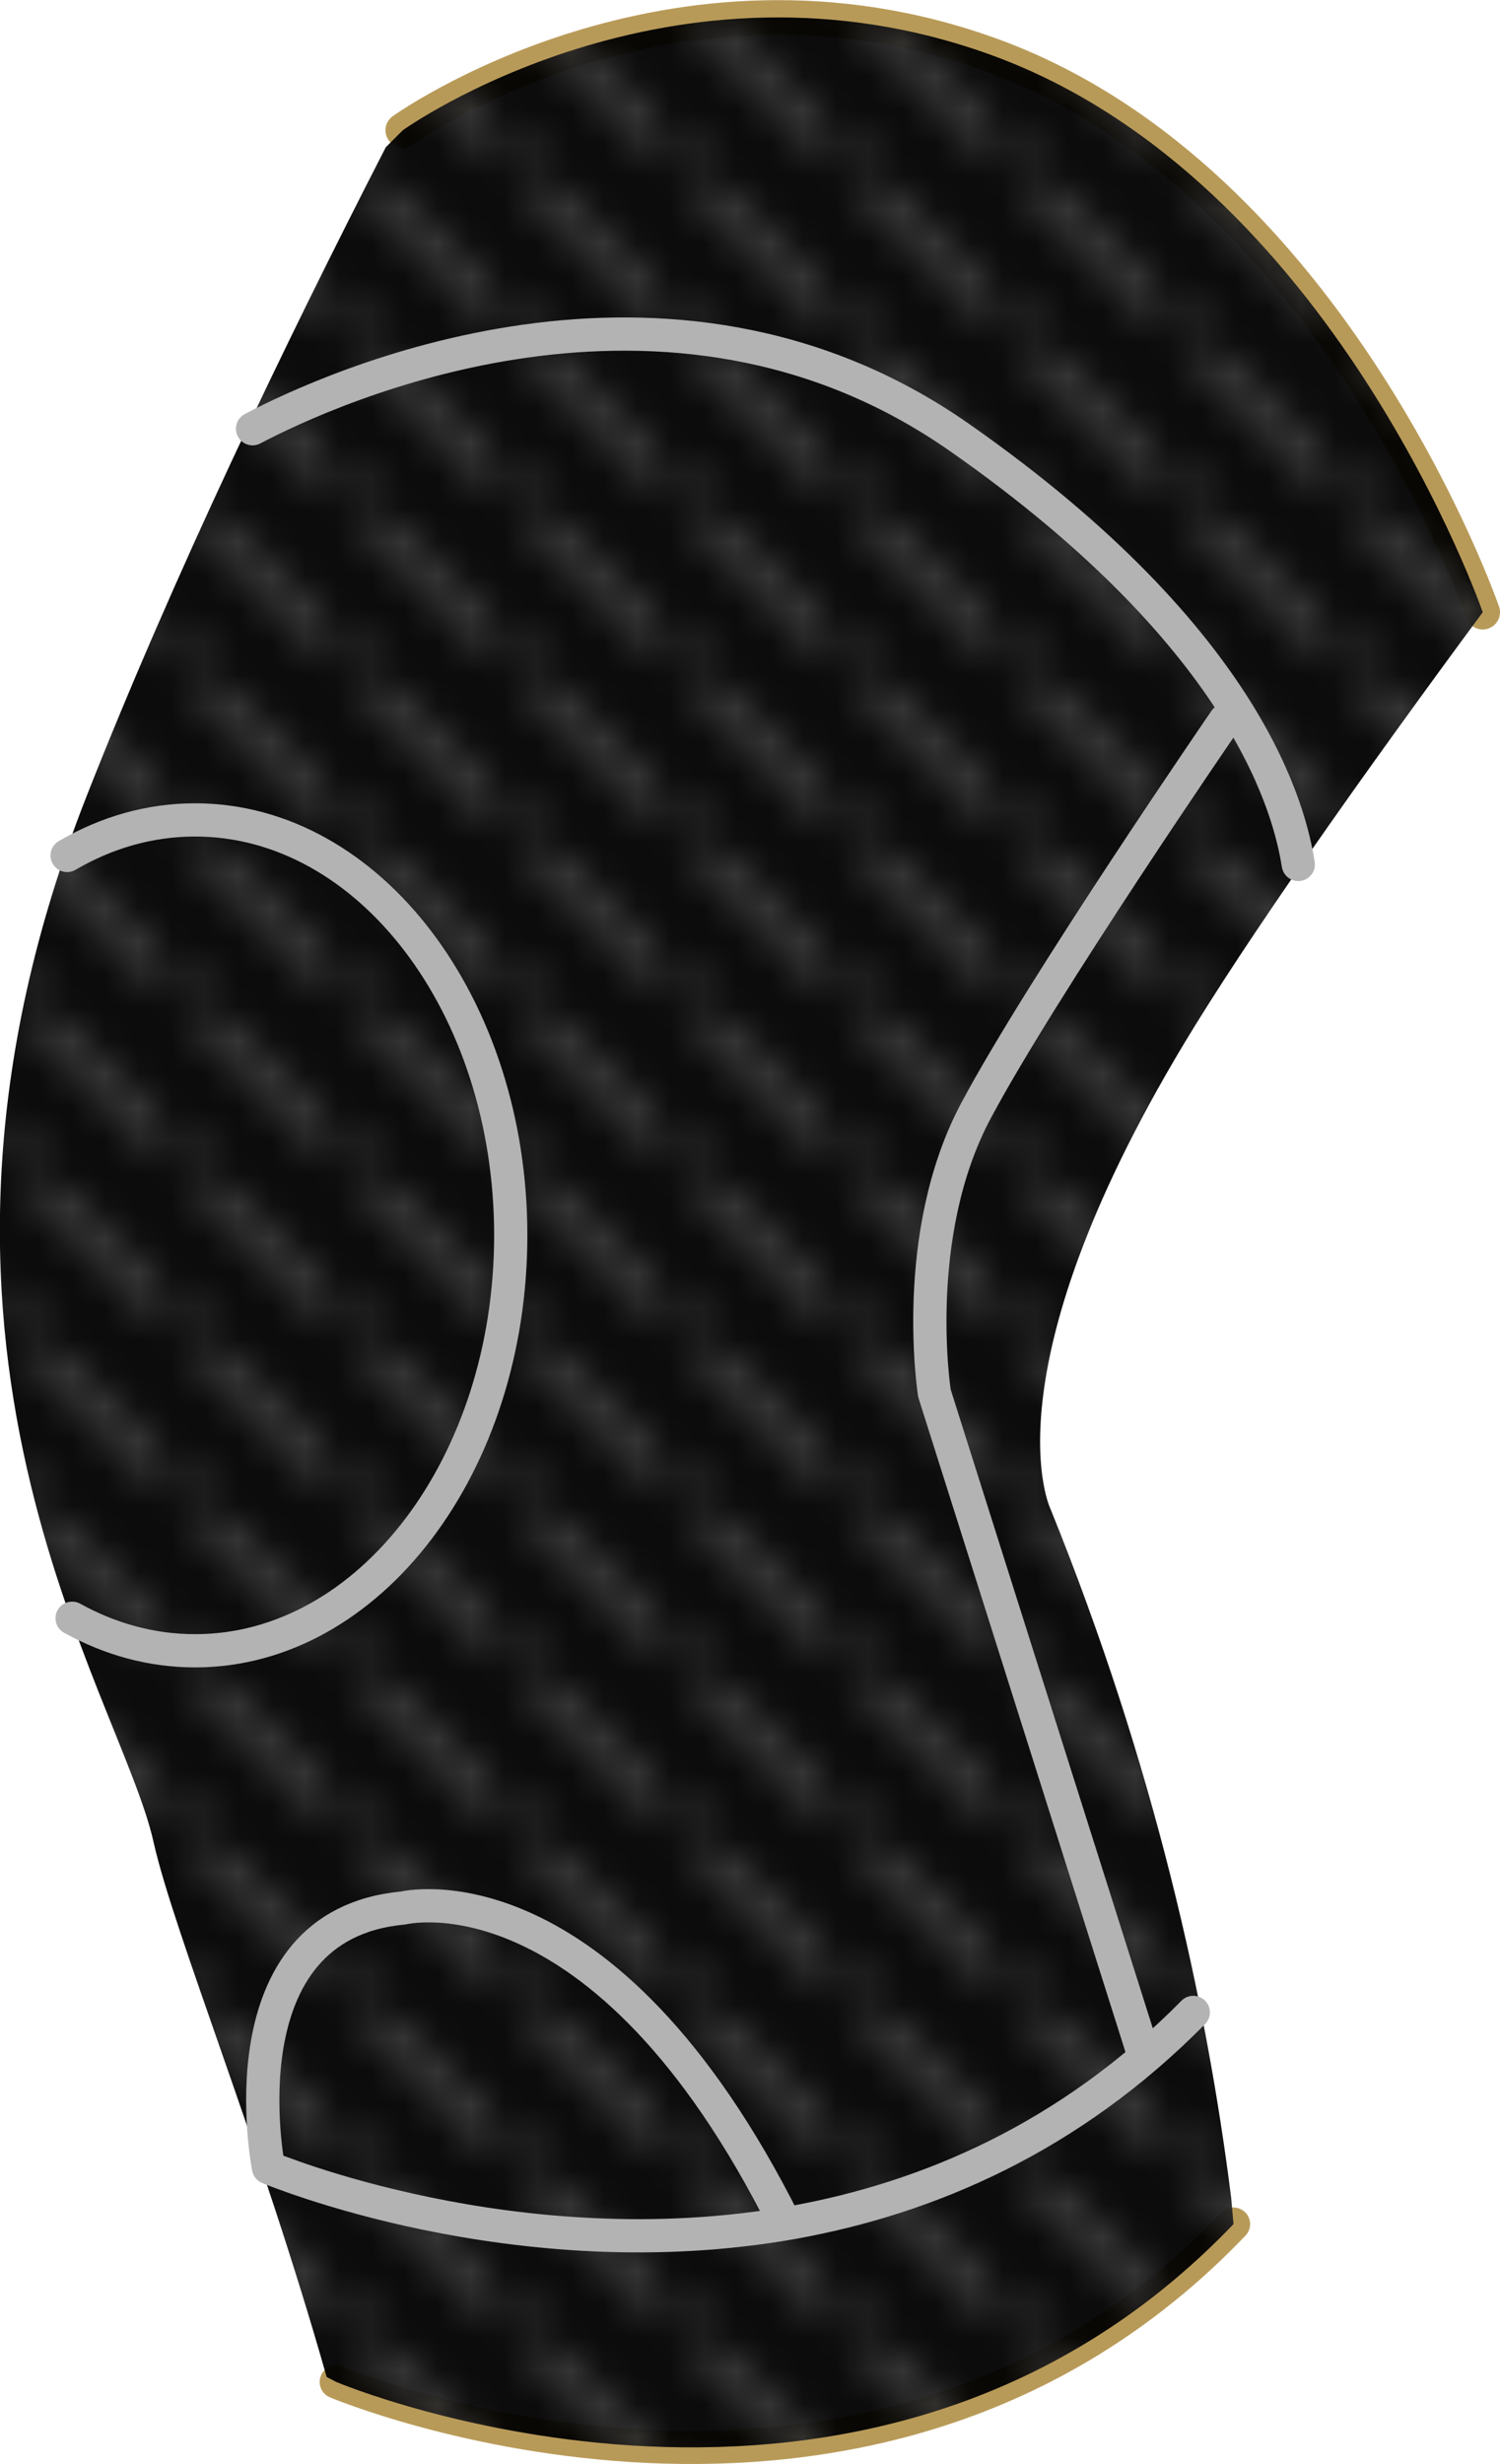 <?xml version="1.0" encoding="UTF-8"?>
<svg id="_レイヤー_2" data-name="レイヤー_2" xmlns="http://www.w3.org/2000/svg" xmlns:xlink="http://www.w3.org/1999/xlink" viewBox="0 0 45.14 74.14">
  <defs>
    <style>
      .cls-1, .cls-2, .cls-3, .cls-4, .cls-5 {
        fill: none;
      }

      .cls-6 {
        fill: url(#_新規パターンスウォッチ_3);
      }

      .cls-6, .cls-7 {
        opacity: .2;
      }

      .cls-2 {
        stroke: #b3b3b3;
      }

      .cls-2, .cls-3, .cls-4, .cls-5 {
        stroke-linecap: round;
        stroke-linejoin: round;
      }

      .cls-7, .cls-8 {
        fill: #fff;
      }

      .cls-3 {
        stroke: #fff;
        stroke-width: .75px;
      }

      .cls-4 {
        stroke-width: 1.04px;
      }

      .cls-4, .cls-5 {
        stroke: #b89a58;
      }

      .cls-9 {
        opacity: .95;
      }

      .cls-10 {
        clip-path: url(#clippath);
      }
    </style>
    <clipPath id="clippath">
      <rect class="cls-1" x="0" width="4.6" height="4.6"/>
    </clipPath>
    <pattern id="_新規パターンスウォッチ_3" data-name="新規パターンスウォッチ 3" x="0" y="0" width="4.6" height="4.6" patternTransform="translate(-659.34 -289.19)" patternUnits="userSpaceOnUse" viewBox="0 0 4.6 4.6">
      <g>
        <rect class="cls-1" x="0" width="4.6" height="4.6"/>
        <g class="cls-10">
          <g>
            <polygon class="cls-8" points="35.85 40.46 -5.16 -.55 -4.45 -1.26 36.56 39.75 35.85 40.46"/>
            <polygon class="cls-8" points="39.46 39.46 -1.55 -1.55 -.84 -2.26 40.17 38.75 39.46 39.46"/>
          </g>
        </g>
      </g>
    </pattern>
  </defs>
  <g id="_レイヤー_1-2" data-name="レイヤー_1">
    <g>
      <path class="cls-7" d="M37.05,66.13c-.74-5.9-2.31-13-5.43-20.71,0,0-2-4,4-14,1.9-3.16,5.24-7.91,9.06-13.08l-.06.08S40.12,5.42,29.87,1.67C20.19-1.87,12.12,3.92,12.12,3.92l-.51.51c-3.05,5.94-6.38,12.87-8.99,19.49-6.5,16.5,1,27,2,31.5.61,2.73,3.24,9.14,5.21,16.1l.29.15s16,6.75,27-4.75"/>
      <g>
        <path class="cls-3" d="M8.37,12.92s1.5,5.75,7.5,4.75,11-5.5,11-5.5"/>
        <path class="cls-4" d="M12.12,3.92S20.19-1.87,29.87,1.67c10.25,3.75,14.75,16.75,14.75,16.75"/>
        <path class="cls-5" d="M10.12,71.67s16,6.75,27-4.75"/>
      </g>
      <g>
        <path class="cls-9" d="M37.05,66.13c-.74-5.9-2.31-13-5.43-20.71,0,0-2-4,4-14,1.9-3.16,5.24-7.91,9.06-13.08l-.06.08S40.12,5.42,29.87,1.67C20.19-1.87,12.12,3.92,12.12,3.92l-.51.51c-3.05,5.94-6.38,12.87-8.99,19.49-6.5,16.5,1,27,2,31.5.61,2.73,3.24,9.14,5.21,16.1l.29.15s16,6.75,27-4.75"/>
        <path class="cls-6" d="M37.05,66.13c-.74-5.9-2.31-13-5.43-20.71,0,0-2-4,4-14,1.9-3.16,5.24-7.91,9.06-13.08l-.06.08S40.12,5.42,29.87,1.67C20.19-1.87,12.12,3.92,12.12,3.92l-.51.51c-3.05,5.94-6.38,12.87-8.99,19.49-6.5,16.5,1,27,2,31.5.61,2.73,3.24,9.14,5.21,16.1l.29.15s16,6.75,27-4.75"/>
      </g>
      <path class="cls-2" d="M7.6,12.9c2.3-1.21,12.46-5.9,21.27.26s9.96,11.36,10.2,12.85"/>
      <path class="cls-2" d="M34.37,61.67l-6.25-19.75s-.75-4.75,1.25-8.5,7.5-11.75,7.5-11.75"/>
      <path class="cls-2" d="M2.02,25.74c1.18-.69,2.48-1.07,3.85-1.07,5.25,0,9.5,5.6,9.5,12.5s-4.25,12.5-9.5,12.5c-1.31,0-2.56-.35-3.7-.98"/>
      <path class="cls-2" d="M35.91,60.55c-3.73,3.78-7.99,5.59-12.04,6.32-8.35,1.49-15.79-1.65-15.79-1.65,0,0-1.45-7.31,4.05-7.81,0,0,6-1.5,11.5,9.5"/>
    </g>
  </g>
</svg>